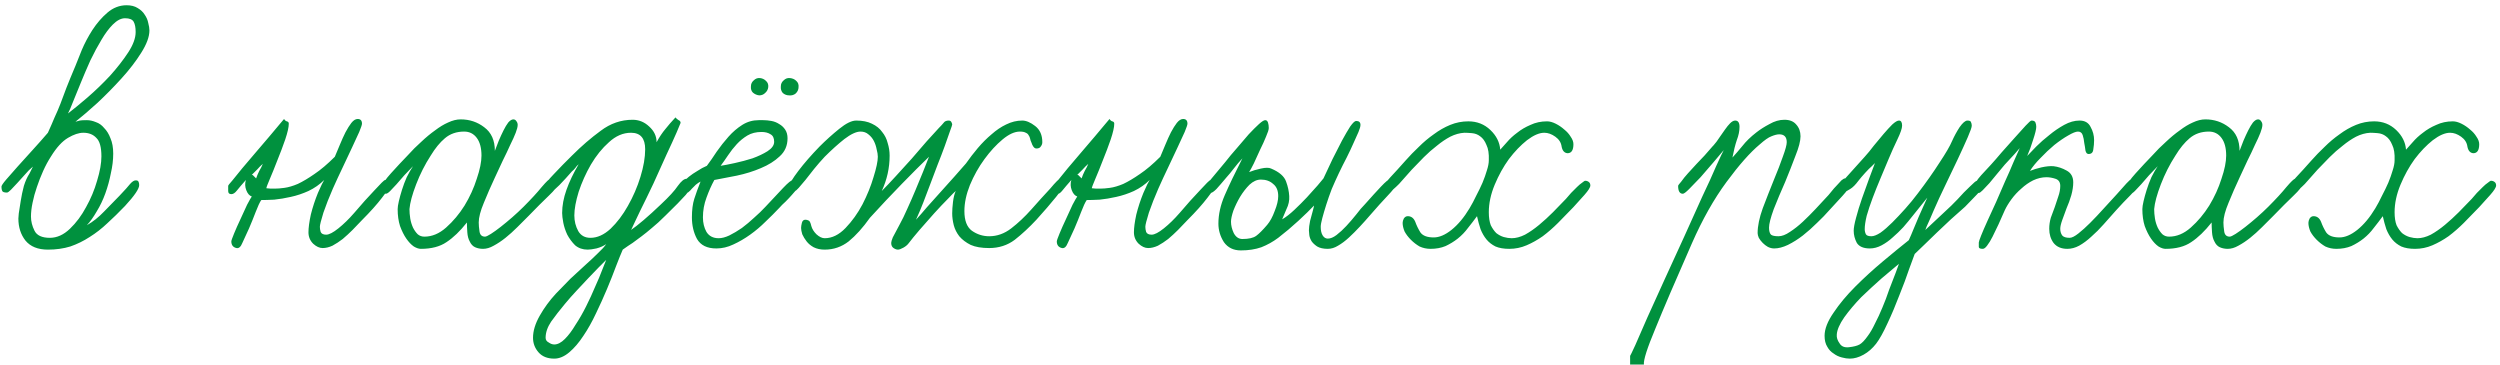 <?xml version="1.0" encoding="UTF-8"?> <svg xmlns="http://www.w3.org/2000/svg" width="432" height="63" viewBox="0 0 432 63" fill="none"><path d="M25.82 5.26C25.82 6.348 25.344 7.64 24.392 9.136C23.485 10.587 22.352 12.06 20.992 13.556C19.677 15.007 18.295 16.412 16.844 17.772C15.393 19.087 14.124 20.175 13.036 21.036C13.353 20.945 13.603 20.877 13.784 20.832C13.965 20.787 14.373 20.764 15.008 20.764C15.507 20.764 16.028 20.877 16.572 21.104C17.116 21.285 17.592 21.625 18 22.124C18.453 22.577 18.816 23.167 19.088 23.892C19.405 24.617 19.564 25.501 19.564 26.544C19.564 27.632 19.428 28.765 19.156 29.944C18.929 31.123 18.612 32.279 18.204 33.412C17.796 34.545 17.297 35.588 16.708 36.54C16.164 37.492 15.597 38.285 15.008 38.92C16.051 38.331 17.048 37.537 18 36.54C18.952 35.543 19.836 34.636 20.652 33.82C21.559 32.868 22.171 32.188 22.488 31.78C22.851 31.372 23.168 31.168 23.44 31.168C23.712 31.168 23.871 31.236 23.916 31.372C24.007 31.508 24.052 31.712 24.052 31.984C24.052 32.619 23.236 33.82 21.604 35.588C20.561 36.676 19.541 37.673 18.544 38.58C17.592 39.487 16.572 40.28 15.484 40.96C14.441 41.64 13.331 42.184 12.152 42.592C10.973 42.955 9.681 43.136 8.276 43.136C6.553 43.136 5.261 42.615 4.4 41.572C3.584 40.529 3.176 39.26 3.176 37.764C3.176 37.764 3.199 37.469 3.244 36.88C3.335 36.245 3.448 35.52 3.584 34.704C3.72 33.843 3.901 32.981 4.128 32.12C4.4 31.259 4.717 30.556 5.08 30.012L5.692 28.788C5.193 29.196 4.717 29.672 4.264 30.216C3.811 30.715 3.38 31.191 2.972 31.644C2.564 32.097 2.201 32.483 1.884 32.8C1.567 33.117 1.34 33.276 1.204 33.276C0.751 33.276 0.479 33.185 0.388 33.004C0.297 32.823 0.252 32.573 0.252 32.256C0.252 32.075 0.524 31.667 1.068 31.032C1.612 30.397 2.269 29.649 3.04 28.788C3.856 27.881 4.717 26.929 5.624 25.932C6.576 24.889 7.46 23.892 8.276 22.94C8.729 21.943 9.115 21.059 9.432 20.288C9.795 19.517 10.135 18.724 10.452 17.908C10.769 17.092 11.109 16.185 11.472 15.188C11.88 14.145 12.401 12.876 13.036 11.38C13.308 10.745 13.671 9.839 14.124 8.66C14.623 7.481 15.235 6.325 15.96 5.192C16.731 4.013 17.592 3.016 18.544 2.2C19.541 1.339 20.652 0.908 21.876 0.908C22.647 0.908 23.281 1.067 23.78 1.384C24.324 1.701 24.732 2.087 25.004 2.54C25.321 2.993 25.525 3.469 25.616 3.968C25.752 4.467 25.82 4.897 25.82 5.26ZM23.44 5.532C23.44 4.761 23.327 4.172 23.1 3.764C22.873 3.356 22.375 3.152 21.604 3.152C20.924 3.152 20.221 3.515 19.496 4.24C18.816 4.92 18.159 5.804 17.524 6.892C16.889 7.935 16.255 9.113 15.62 10.428C15.031 11.743 14.487 13.012 13.988 14.236C13.489 15.46 13.036 16.571 12.628 17.568C12.265 18.52 11.971 19.2 11.744 19.608C12.696 18.883 13.829 17.953 15.144 16.82C16.504 15.641 17.796 14.395 19.02 13.08C20.244 11.72 21.287 10.383 22.148 9.068C23.009 7.753 23.44 6.575 23.44 5.532ZM17.524 27.02C17.524 25.433 17.229 24.368 16.64 23.824C16.096 23.235 15.348 22.94 14.396 22.94C13.625 22.94 12.741 23.235 11.744 23.824C10.747 24.413 9.772 25.479 8.82 27.02C8.321 27.791 7.868 28.629 7.46 29.536C7.052 30.443 6.689 31.372 6.372 32.324C6.055 33.231 5.805 34.137 5.624 35.044C5.443 35.905 5.352 36.699 5.352 37.424C5.352 38.24 5.556 39.056 5.964 39.872C6.372 40.688 7.256 41.096 8.616 41.096C9.84 41.096 10.996 40.575 12.084 39.532C13.172 38.489 14.101 37.243 14.872 35.792C15.688 34.341 16.323 32.823 16.776 31.236C17.275 29.604 17.524 28.199 17.524 27.02ZM67.378 32.12C67.378 32.301 66.925 32.981 66.018 34.16C65.157 35.293 64.001 36.585 62.55 38.036C62.051 38.58 61.507 39.147 60.918 39.736C60.374 40.28 59.807 40.801 59.218 41.3C58.629 41.753 58.039 42.139 57.45 42.456C56.861 42.728 56.294 42.864 55.75 42.864C55.206 42.864 54.662 42.615 54.118 42.116C53.574 41.572 53.302 40.915 53.302 40.144C53.302 39.373 53.438 38.353 53.71 37.084C54.027 35.815 54.435 34.568 54.934 33.344C55.161 32.845 55.387 32.347 55.614 31.848C55.886 31.349 56.022 31.1 56.022 31.1C55.251 31.871 54.345 32.505 53.302 33.004C52.305 33.457 51.285 33.797 50.242 34.024C49.245 34.251 48.293 34.409 47.386 34.5C46.479 34.545 45.731 34.568 45.142 34.568C44.87 34.976 44.553 35.656 44.19 36.608C43.827 37.56 43.442 38.512 43.034 39.464C42.581 40.461 42.195 41.3 41.878 41.98C41.606 42.66 41.266 42.955 40.858 42.864C40.269 42.728 39.974 42.343 39.974 41.708C39.974 41.572 40.133 41.119 40.45 40.348C40.767 39.577 41.13 38.761 41.538 37.9C41.946 36.993 42.331 36.155 42.694 35.384C43.102 34.613 43.374 34.137 43.51 33.956C43.102 33.82 42.785 33.457 42.558 32.868C42.331 32.279 42.309 31.689 42.49 31.1C41.81 31.871 41.289 32.483 40.926 32.936C40.609 33.344 40.291 33.548 39.974 33.548C39.611 33.548 39.43 33.367 39.43 33.004C39.43 32.641 39.43 32.347 39.43 32.12C39.43 32.029 39.657 31.735 40.11 31.236C40.563 30.692 41.153 29.967 41.878 29.06C42.603 28.199 43.374 27.292 44.19 26.34C45.051 25.343 45.845 24.413 46.57 23.552C47.295 22.691 47.885 21.988 48.338 21.444C48.837 20.855 49.086 20.56 49.086 20.56C49.222 20.787 49.381 20.923 49.562 20.968C49.789 21.013 49.902 21.149 49.902 21.376C49.902 21.965 49.698 22.872 49.29 24.096C48.882 25.275 48.429 26.476 47.93 27.7C47.477 28.879 47.046 29.944 46.638 30.896C46.23 31.848 46.026 32.392 46.026 32.528C46.389 32.573 46.638 32.596 46.774 32.596C46.955 32.596 47.182 32.596 47.454 32.596C47.953 32.596 48.519 32.551 49.154 32.46C49.834 32.369 50.605 32.143 51.466 31.78C52.327 31.372 53.279 30.805 54.322 30.08C55.41 29.355 56.589 28.357 57.858 27.088C58.13 26.453 58.425 25.751 58.742 24.98C59.059 24.209 59.377 23.507 59.694 22.872C60.057 22.192 60.397 21.648 60.714 21.24C61.077 20.787 61.439 20.56 61.802 20.56C62.301 20.56 62.55 20.832 62.55 21.376C62.55 21.557 62.391 22.033 62.074 22.804C61.757 23.529 61.349 24.413 60.85 25.456C60.351 26.499 59.807 27.655 59.218 28.924C58.629 30.148 58.062 31.372 57.518 32.596C56.883 34.047 56.339 35.429 55.886 36.744C55.478 38.059 55.274 38.875 55.274 39.192C55.274 39.464 55.319 39.759 55.41 40.076C55.546 40.393 55.863 40.552 56.362 40.552C56.861 40.552 57.563 40.189 58.47 39.464C59.377 38.739 60.283 37.855 61.19 36.812C61.825 36.087 62.437 35.384 63.026 34.704C63.661 34.024 64.227 33.412 64.726 32.868C65.225 32.324 65.633 31.893 65.95 31.576C66.267 31.259 66.471 31.1 66.562 31.1C66.925 31.1 67.151 31.191 67.242 31.372C67.333 31.508 67.378 31.757 67.378 32.12ZM45.414 28.312C45.051 28.629 44.734 28.947 44.462 29.264C44.19 29.536 43.873 29.853 43.51 30.216C43.646 30.216 43.759 30.284 43.85 30.42C43.986 30.556 44.122 30.692 44.258 30.828C44.394 30.42 44.575 29.989 44.802 29.536C45.074 29.083 45.278 28.675 45.414 28.312ZM96.324 31.916C96.324 32.233 95.825 32.868 94.828 33.82C93.83 34.772 92.674 35.928 91.36 37.288C90.725 37.923 90.068 38.58 89.388 39.26C88.708 39.94 88.028 40.552 87.348 41.096C86.668 41.64 85.988 42.093 85.308 42.456C84.673 42.819 84.061 43 83.472 43C82.973 43 82.52 42.909 82.112 42.728C81.704 42.547 81.386 42.207 81.16 41.708C80.933 41.3 80.797 40.779 80.752 40.144C80.706 39.464 80.684 38.897 80.684 38.444C79.505 39.94 78.326 41.073 77.148 41.844C76.014 42.615 74.541 43 72.728 43C72.365 43 71.957 42.864 71.504 42.592C71.05 42.275 70.62 41.821 70.212 41.232C69.804 40.643 69.441 39.917 69.124 39.056C68.852 38.195 68.716 37.22 68.716 36.132C68.716 35.815 68.784 35.361 68.92 34.772C69.056 34.183 69.237 33.525 69.464 32.8C69.69 32.075 69.962 31.349 70.28 30.624C70.642 29.899 71.005 29.264 71.368 28.72C70.869 29.219 70.37 29.74 69.872 30.284C69.418 30.828 68.965 31.349 68.512 31.848C68.104 32.301 67.741 32.687 67.424 33.004C67.106 33.321 66.857 33.48 66.676 33.48C66.132 33.48 65.86 33.027 65.86 32.12C65.86 32.029 66.041 31.78 66.404 31.372C66.721 30.919 67.106 30.443 67.56 29.944C68.058 29.4 68.557 28.856 69.056 28.312C69.6 27.723 70.053 27.247 70.416 26.884C71.186 26.023 71.98 25.229 72.796 24.504C73.612 23.733 74.405 23.076 75.176 22.532C75.946 21.943 76.694 21.489 77.42 21.172C78.19 20.809 78.916 20.628 79.596 20.628C81.137 20.628 82.497 21.081 83.676 21.988C84.9 22.895 85.512 24.255 85.512 26.068C85.738 25.524 85.965 24.935 86.192 24.3C86.464 23.665 86.736 23.076 87.008 22.532C87.28 21.988 87.552 21.535 87.824 21.172C88.141 20.809 88.436 20.628 88.708 20.628C88.934 20.628 89.116 20.741 89.252 20.968C89.388 21.149 89.456 21.353 89.456 21.58C89.456 21.897 89.342 22.351 89.116 22.94C88.889 23.529 88.572 24.232 88.164 25.048C87.801 25.864 87.37 26.771 86.872 27.768C86.418 28.72 85.965 29.695 85.512 30.692C84.832 32.143 84.197 33.593 83.608 35.044C83.018 36.449 82.724 37.583 82.724 38.444C82.724 38.852 82.769 39.373 82.86 40.008C82.95 40.597 83.268 40.892 83.812 40.892C83.993 40.892 84.333 40.733 84.832 40.416C85.33 40.099 85.897 39.691 86.532 39.192C87.166 38.693 87.824 38.149 88.504 37.56C89.229 36.925 89.886 36.313 90.476 35.724C91.79 34.409 92.833 33.276 93.604 32.324C94.42 31.372 94.918 30.896 95.1 30.896C95.372 30.896 95.644 31.009 95.916 31.236C96.188 31.463 96.324 31.689 96.324 31.916ZM83.2 26.884C83.2 25.569 82.928 24.549 82.384 23.824C81.84 23.099 81.114 22.736 80.208 22.736C78.893 22.736 77.782 23.121 76.876 23.892C76.014 24.617 75.198 25.615 74.428 26.884C73.43 28.425 72.592 30.08 71.912 31.848C71.232 33.616 70.846 35.044 70.756 36.132C70.756 36.631 70.801 37.175 70.892 37.764C70.982 38.308 71.141 38.829 71.368 39.328C71.594 39.781 71.866 40.167 72.184 40.484C72.501 40.756 72.886 40.892 73.34 40.892C74.654 40.892 75.901 40.371 77.08 39.328C78.304 38.24 79.369 36.971 80.276 35.52C81.182 34.024 81.885 32.483 82.384 30.896C82.928 29.309 83.2 27.972 83.2 26.884ZM119.51 31.916C119.51 32.279 119.17 32.868 118.49 33.684C117.81 34.455 116.654 35.633 115.022 37.22C114.115 38.127 113.322 38.852 112.642 39.396C112.007 39.94 111.418 40.416 110.874 40.824C110.33 41.232 109.808 41.617 109.31 41.98C108.811 42.297 108.244 42.683 107.61 43.136C107.292 43.861 106.907 44.813 106.454 45.992C106 47.216 105.479 48.531 104.89 49.936C104.3 51.341 103.666 52.747 102.986 54.152C102.306 55.603 101.58 56.895 100.81 58.028C100.039 59.207 99.223 60.159 98.362 60.884C97.5 61.609 96.639 61.972 95.778 61.972C94.599 61.972 93.692 61.609 93.058 60.884C92.423 60.159 92.106 59.32 92.106 58.368C92.106 57.189 92.491 55.92 93.262 54.56C94.032 53.2 94.962 51.931 96.05 50.752C96.866 49.891 97.704 49.029 98.566 48.168C99.472 47.352 100.334 46.559 101.15 45.788C101.966 45.063 102.691 44.383 103.326 43.748C103.96 43.159 104.436 42.637 104.754 42.184C104.3 42.501 103.734 42.751 103.054 42.932C102.419 43.068 101.92 43.136 101.558 43.136C100.696 43.136 99.971 42.887 99.382 42.388C98.838 41.844 98.384 41.232 98.022 40.552C97.704 39.872 97.478 39.192 97.342 38.512C97.206 37.787 97.138 37.22 97.138 36.812C97.138 35.543 97.387 34.205 97.886 32.8C98.384 31.395 99.087 29.921 99.994 28.38C99.767 28.561 99.563 28.788 99.382 29.06C99.2 29.287 99.019 29.468 98.838 29.604C98.52 29.967 98.158 30.375 97.75 30.828C97.387 31.236 97.024 31.621 96.662 31.984C96.299 32.347 95.959 32.664 95.642 32.936C95.37 33.208 95.166 33.344 95.03 33.344C94.803 33.344 94.576 33.299 94.35 33.208C94.123 33.072 94.01 32.8 94.01 32.392C94.01 32.211 94.168 31.916 94.486 31.508C94.803 31.055 95.211 30.579 95.71 30.08C96.208 29.536 96.73 28.992 97.274 28.448C97.818 27.904 98.339 27.383 98.838 26.884C100.47 25.252 102.124 23.824 103.802 22.6C105.479 21.331 107.315 20.696 109.31 20.696C110.398 20.696 111.35 21.081 112.166 21.852C113.027 22.623 113.458 23.529 113.458 24.572C113.956 23.665 114.455 22.917 114.954 22.328C115.452 21.693 116.042 21.013 116.722 20.288C116.858 20.469 117.039 20.628 117.266 20.764C117.492 20.855 117.606 21.013 117.606 21.24C117.606 21.285 117.379 21.829 116.926 22.872C116.472 23.915 115.883 25.207 115.158 26.748C114.478 28.289 113.73 29.944 112.914 31.712C112.098 33.435 111.327 35.021 110.602 36.472C110.42 36.88 110.194 37.356 109.922 37.9C109.65 38.444 109.446 38.875 109.31 39.192C109.174 39.509 109.083 39.691 109.038 39.736C109.582 39.373 110.307 38.807 111.214 38.036C112.12 37.265 113.118 36.359 114.206 35.316C115.611 34.001 116.586 32.936 117.13 32.12C117.719 31.304 118.218 30.896 118.626 30.896C119.124 30.896 119.396 31.009 119.442 31.236C119.487 31.463 119.51 31.689 119.51 31.916ZM111.486 25.796C111.486 23.892 110.67 22.94 109.038 22.94C107.678 22.94 106.408 23.484 105.23 24.572C104.051 25.615 103.008 26.907 102.102 28.448C101.24 29.944 100.538 31.508 99.994 33.14C99.495 34.772 99.246 36.132 99.246 37.22C99.246 38.217 99.472 39.124 99.926 39.94C100.379 40.711 101.082 41.096 102.034 41.096C103.212 41.096 104.368 40.575 105.502 39.532C106.635 38.444 107.632 37.129 108.494 35.588C109.4 34.001 110.126 32.324 110.67 30.556C111.214 28.788 111.486 27.201 111.486 25.796ZM104.754 44.904C104.436 45.221 104.006 45.652 103.462 46.196C102.918 46.74 102.328 47.352 101.694 48.032C101.059 48.712 100.379 49.437 99.654 50.208C98.928 50.979 98.248 51.749 97.614 52.52C96.707 53.608 95.914 54.628 95.234 55.58C94.599 56.532 94.282 57.461 94.282 58.368C94.282 58.731 94.463 59.003 94.826 59.184C95.143 59.411 95.46 59.524 95.778 59.524C96.367 59.524 96.979 59.207 97.614 58.572C98.248 57.937 98.86 57.121 99.45 56.124C100.084 55.172 100.696 54.107 101.286 52.928C101.875 51.749 102.396 50.616 102.85 49.528C103.348 48.44 103.756 47.465 104.074 46.604C104.391 45.788 104.618 45.221 104.754 44.904ZM137.99 15.052C137.99 15.46 137.832 15.823 137.514 16.14C137.197 16.412 136.812 16.525 136.358 16.48C135.95 16.48 135.588 16.344 135.27 16.072C134.998 15.755 134.885 15.369 134.93 14.916C134.93 14.508 135.089 14.168 135.406 13.896C135.724 13.579 136.086 13.443 136.494 13.488C136.948 13.533 137.31 13.692 137.582 13.964C137.9 14.236 138.036 14.599 137.99 15.052ZM132.754 15.052C132.709 15.46 132.528 15.8 132.21 16.072C131.938 16.344 131.598 16.48 131.19 16.48C130.782 16.435 130.42 16.276 130.102 16.004C129.83 15.732 129.717 15.369 129.762 14.916C129.762 14.508 129.921 14.168 130.238 13.896C130.556 13.579 130.918 13.443 131.326 13.488C131.734 13.533 132.074 13.692 132.346 13.964C132.664 14.236 132.8 14.599 132.754 15.052ZM138.058 31.848C138.058 32.075 137.945 32.347 137.718 32.664C137.492 32.936 137.197 33.276 136.834 33.684C136.517 34.047 136.154 34.432 135.746 34.84C135.338 35.203 134.976 35.565 134.658 35.928C133.933 36.699 133.14 37.492 132.278 38.308C131.462 39.124 130.578 39.872 129.626 40.552C128.674 41.232 127.7 41.799 126.702 42.252C125.75 42.705 124.776 42.932 123.778 42.932C122.192 42.932 121.081 42.388 120.446 41.3C119.857 40.212 119.562 38.965 119.562 37.56C119.562 36.291 119.698 35.225 119.97 34.364C120.242 33.503 120.605 32.505 121.058 31.372C120.786 31.508 120.514 31.689 120.242 31.916C120.016 32.143 119.789 32.369 119.562 32.596C119.381 32.823 119.177 33.027 118.95 33.208C118.769 33.344 118.588 33.412 118.406 33.412C117.862 33.412 117.59 33.049 117.59 32.324C117.59 32.143 117.726 31.893 117.998 31.576C118.27 31.213 118.61 30.873 119.018 30.556C119.472 30.193 119.97 29.853 120.514 29.536C121.058 29.173 121.602 28.879 122.146 28.652C122.69 27.927 123.257 27.111 123.846 26.204C124.481 25.297 125.161 24.436 125.886 23.62C126.612 22.804 127.405 22.124 128.266 21.58C129.128 21.036 130.08 20.764 131.122 20.764H131.87C132.324 20.764 132.8 20.809 133.298 20.9C133.797 20.991 134.25 21.172 134.658 21.444C135.066 21.671 135.406 21.988 135.678 22.396C135.95 22.804 136.086 23.303 136.086 23.892C136.086 25.161 135.633 26.204 134.726 27.02C133.865 27.836 132.777 28.516 131.462 29.06C130.193 29.604 128.81 30.035 127.314 30.352C125.864 30.624 124.572 30.873 123.438 31.1C122.94 32.007 122.486 33.027 122.078 34.16C121.67 35.248 121.466 36.381 121.466 37.56C121.466 38.512 121.67 39.351 122.078 40.076C122.532 40.801 123.234 41.164 124.186 41.164C124.73 41.164 125.342 41.005 126.022 40.688C126.748 40.325 127.473 39.895 128.198 39.396C128.924 38.852 129.626 38.263 130.306 37.628C131.032 36.993 131.689 36.359 132.278 35.724C133.457 34.455 134.477 33.367 135.338 32.46C136.2 31.553 136.766 31.1 137.038 31.1C137.265 31.1 137.492 31.145 137.718 31.236C137.945 31.281 138.058 31.485 138.058 31.848ZM133.774 24.504C133.774 23.869 133.57 23.439 133.162 23.212C132.754 22.94 132.233 22.804 131.598 22.804C130.646 22.804 129.83 23.008 129.15 23.416C128.47 23.824 127.858 24.323 127.314 24.912C126.77 25.501 126.272 26.136 125.818 26.816C125.365 27.496 124.934 28.108 124.526 28.652C125.116 28.561 125.932 28.403 126.974 28.176C128.017 27.949 129.037 27.677 130.034 27.36C131.032 26.997 131.893 26.589 132.618 26.136C133.389 25.637 133.774 25.093 133.774 24.504ZM183.988 31.508C183.988 31.961 183.489 32.8 182.492 34.024C181.54 35.203 180.407 36.517 179.092 37.968C177.868 39.283 176.621 40.439 175.352 41.436C174.083 42.388 172.609 42.864 170.932 42.864C169.617 42.864 168.552 42.683 167.736 42.32C166.92 41.912 166.263 41.413 165.764 40.824C165.311 40.235 164.993 39.6 164.812 38.92C164.631 38.195 164.54 37.515 164.54 36.88C164.54 36.336 164.585 35.679 164.676 34.908C164.767 34.137 164.925 33.503 165.152 33.004C164.971 33.14 164.517 33.593 163.792 34.364C163.067 35.089 162.273 35.928 161.412 36.88C160.551 37.832 159.712 38.784 158.896 39.736C158.08 40.688 157.468 41.436 157.06 41.98C156.833 42.297 156.516 42.569 156.108 42.796C155.7 43.023 155.383 43.136 155.156 43.136C154.929 43.136 154.68 43.045 154.408 42.864C154.136 42.683 154 42.388 154 41.98C154 41.799 154.091 41.481 154.272 41.028C154.499 40.575 154.884 39.849 155.428 38.852C155.881 38.036 156.335 37.107 156.788 36.064C157.287 34.976 157.763 33.888 158.216 32.8C158.669 31.712 159.1 30.669 159.508 29.672C159.916 28.629 160.256 27.768 160.528 27.088C159.213 28.357 157.649 29.921 155.836 31.78C154.023 33.639 152.187 35.588 150.328 37.628C149.104 39.351 147.88 40.711 146.656 41.708C145.432 42.66 144.049 43.136 142.508 43.136C141.783 43.136 141.148 43 140.604 42.728C140.105 42.456 139.697 42.116 139.38 41.708C139.063 41.3 138.813 40.892 138.632 40.484C138.496 40.031 138.428 39.668 138.428 39.396C138.428 39.169 138.473 38.875 138.564 38.512C138.655 38.149 138.859 37.968 139.176 37.968C139.357 37.968 139.539 38.013 139.72 38.104C139.901 38.149 140.06 38.467 140.196 39.056C140.332 39.555 140.627 40.031 141.08 40.484C141.579 40.937 142.055 41.164 142.508 41.164C143.777 41.164 144.979 40.575 146.112 39.396C147.245 38.217 148.22 36.857 149.036 35.316C149.852 33.729 150.487 32.165 150.94 30.624C151.439 29.037 151.688 27.859 151.688 27.088C151.688 26.725 151.62 26.295 151.484 25.796C151.393 25.297 151.235 24.821 151.008 24.368C150.781 23.915 150.464 23.529 150.056 23.212C149.693 22.895 149.24 22.736 148.696 22.736C147.971 22.736 147.041 23.167 145.908 24.028C144.82 24.889 143.687 25.909 142.508 27.088C141.873 27.768 141.261 28.471 140.672 29.196C140.128 29.876 139.629 30.511 139.176 31.1C138.723 31.644 138.337 32.097 138.02 32.46C137.703 32.823 137.476 33.004 137.34 33.004C137.068 33.004 136.864 32.913 136.728 32.732C136.547 32.505 136.456 32.279 136.456 32.052C136.456 31.689 136.955 30.851 137.952 29.536C138.949 28.221 140.173 26.816 141.624 25.32C142.712 24.232 143.845 23.212 145.024 22.26C146.203 21.308 147.177 20.832 147.948 20.832C149.036 20.832 149.943 21.013 150.668 21.376C151.439 21.739 152.028 22.215 152.436 22.804C152.889 23.348 153.207 23.983 153.388 24.708C153.615 25.433 153.728 26.159 153.728 26.884C153.728 29.015 153.275 31.055 152.368 33.004C153.093 32.279 153.909 31.417 154.816 30.42C155.723 29.423 156.629 28.425 157.536 27.428C158.443 26.385 159.304 25.388 160.12 24.436C160.981 23.484 161.684 22.713 162.228 22.124C162.591 21.761 162.863 21.467 163.044 21.24C163.225 20.968 163.52 20.832 163.928 20.832C164.155 20.832 164.313 20.923 164.404 21.104C164.495 21.285 164.54 21.421 164.54 21.512C164.54 21.603 164.404 22.011 164.132 22.736C163.905 23.416 163.611 24.255 163.248 25.252C162.885 26.249 162.477 27.315 162.024 28.448C161.616 29.536 161.231 30.556 160.868 31.508C160.369 32.777 159.939 33.911 159.576 34.908C159.213 35.86 158.783 36.88 158.284 37.968C158.828 37.379 159.463 36.653 160.188 35.792C160.959 34.931 161.752 34.047 162.568 33.14C163.384 32.233 164.177 31.349 164.948 30.488C165.719 29.627 166.376 28.879 166.92 28.244C167.555 27.337 168.235 26.453 168.96 25.592C169.731 24.685 170.524 23.892 171.34 23.212C172.156 22.487 172.995 21.92 173.856 21.512C174.763 21.059 175.692 20.832 176.644 20.832C177.324 20.832 178.072 21.149 178.888 21.784C179.704 22.419 180.112 23.348 180.112 24.572C180.112 24.844 180.021 25.093 179.84 25.32C179.704 25.547 179.455 25.66 179.092 25.66C178.729 25.66 178.435 25.297 178.208 24.572C178.117 24.391 178.049 24.187 178.004 23.96C177.959 23.733 177.868 23.529 177.732 23.348C177.641 23.167 177.483 23.031 177.256 22.94C177.029 22.804 176.689 22.736 176.236 22.736C175.329 22.736 174.332 23.189 173.244 24.096C172.156 25.003 171.113 26.136 170.116 27.496C169.119 28.856 168.28 30.352 167.6 31.984C166.965 33.571 166.648 35.067 166.648 36.472C166.648 38.104 167.079 39.237 167.94 39.872C168.847 40.507 169.844 40.824 170.932 40.824C172.292 40.824 173.561 40.371 174.74 39.464C175.919 38.557 177.075 37.469 178.208 36.2C178.797 35.565 179.364 34.931 179.908 34.296C180.497 33.661 181.019 33.095 181.472 32.596C181.925 32.052 182.311 31.621 182.628 31.304C182.945 30.987 183.149 30.828 183.24 30.828C183.603 30.828 183.807 30.896 183.852 31.032C183.943 31.123 183.988 31.281 183.988 31.508ZM210.019 32.12C210.019 32.301 209.565 32.981 208.659 34.16C207.797 35.293 206.641 36.585 205.191 38.036C204.692 38.58 204.148 39.147 203.559 39.736C203.015 40.28 202.448 40.801 201.859 41.3C201.269 41.753 200.68 42.139 200.091 42.456C199.501 42.728 198.935 42.864 198.391 42.864C197.847 42.864 197.303 42.615 196.759 42.116C196.215 41.572 195.943 40.915 195.943 40.144C195.943 39.373 196.079 38.353 196.351 37.084C196.668 35.815 197.076 34.568 197.575 33.344C197.801 32.845 198.028 32.347 198.255 31.848C198.527 31.349 198.663 31.1 198.663 31.1C197.892 31.871 196.985 32.505 195.943 33.004C194.945 33.457 193.925 33.797 192.883 34.024C191.885 34.251 190.933 34.409 190.027 34.5C189.12 34.545 188.372 34.568 187.783 34.568C187.511 34.976 187.193 35.656 186.831 36.608C186.468 37.56 186.083 38.512 185.675 39.464C185.221 40.461 184.836 41.3 184.519 41.98C184.247 42.66 183.907 42.955 183.499 42.864C182.909 42.728 182.615 42.343 182.615 41.708C182.615 41.572 182.773 41.119 183.091 40.348C183.408 39.577 183.771 38.761 184.179 37.9C184.587 36.993 184.972 36.155 185.335 35.384C185.743 34.613 186.015 34.137 186.151 33.956C185.743 33.82 185.425 33.457 185.199 32.868C184.972 32.279 184.949 31.689 185.131 31.1C184.451 31.871 183.929 32.483 183.567 32.936C183.249 33.344 182.932 33.548 182.615 33.548C182.252 33.548 182.071 33.367 182.071 33.004C182.071 32.641 182.071 32.347 182.071 32.12C182.071 32.029 182.297 31.735 182.751 31.236C183.204 30.692 183.793 29.967 184.519 29.06C185.244 28.199 186.015 27.292 186.831 26.34C187.692 25.343 188.485 24.413 189.211 23.552C189.936 22.691 190.525 21.988 190.979 21.444C191.477 20.855 191.727 20.56 191.727 20.56C191.863 20.787 192.021 20.923 192.203 20.968C192.429 21.013 192.543 21.149 192.543 21.376C192.543 21.965 192.339 22.872 191.931 24.096C191.523 25.275 191.069 26.476 190.571 27.7C190.117 28.879 189.687 29.944 189.279 30.896C188.871 31.848 188.667 32.392 188.667 32.528C189.029 32.573 189.279 32.596 189.415 32.596C189.596 32.596 189.823 32.596 190.095 32.596C190.593 32.596 191.16 32.551 191.795 32.46C192.475 32.369 193.245 32.143 194.107 31.78C194.968 31.372 195.92 30.805 196.963 30.08C198.051 29.355 199.229 28.357 200.499 27.088C200.771 26.453 201.065 25.751 201.383 24.98C201.7 24.209 202.017 23.507 202.335 22.872C202.697 22.192 203.037 21.648 203.355 21.24C203.717 20.787 204.08 20.56 204.443 20.56C204.941 20.56 205.191 20.832 205.191 21.376C205.191 21.557 205.032 22.033 204.715 22.804C204.397 23.529 203.989 24.413 203.491 25.456C202.992 26.499 202.448 27.655 201.859 28.924C201.269 30.148 200.703 31.372 200.159 32.596C199.524 34.047 198.98 35.429 198.527 36.744C198.119 38.059 197.915 38.875 197.915 39.192C197.915 39.464 197.96 39.759 198.051 40.076C198.187 40.393 198.504 40.552 199.003 40.552C199.501 40.552 200.204 40.189 201.111 39.464C202.017 38.739 202.924 37.855 203.831 36.812C204.465 36.087 205.077 35.384 205.667 34.704C206.301 34.024 206.868 33.412 207.367 32.868C207.865 32.324 208.273 31.893 208.591 31.576C208.908 31.259 209.112 31.1 209.203 31.1C209.565 31.1 209.792 31.191 209.883 31.372C209.973 31.508 210.019 31.757 210.019 32.12ZM188.055 28.312C187.692 28.629 187.375 28.947 187.103 29.264C186.831 29.536 186.513 29.853 186.151 30.216C186.287 30.216 186.4 30.284 186.491 30.42C186.627 30.556 186.763 30.692 186.899 30.828C187.035 30.42 187.216 29.989 187.443 29.536C187.715 29.083 187.919 28.675 188.055 28.312ZM241.14 32.052C241.14 32.279 240.687 32.868 239.78 33.82C238.919 34.727 237.899 35.86 236.72 37.22C236.176 37.855 235.587 38.512 234.952 39.192C234.363 39.827 233.751 40.439 233.116 41.028C232.482 41.617 231.847 42.093 231.212 42.456C230.623 42.819 230.034 43 229.444 43C228.674 43 228.062 42.864 227.608 42.592C227.2 42.32 226.883 42.025 226.656 41.708C226.43 41.345 226.294 40.983 226.248 40.62C226.203 40.257 226.18 39.985 226.18 39.804C226.18 39.396 226.248 38.852 226.384 38.172C226.566 37.447 226.724 36.857 226.86 36.404C226.996 35.905 227.064 35.611 227.064 35.52C226.384 36.245 225.478 37.129 224.344 38.172C223.211 39.215 222.055 40.189 220.876 41.096C219.97 41.776 218.995 42.32 217.952 42.728C216.91 43.091 215.731 43.272 214.416 43.272C213.147 43.272 212.172 42.796 211.492 41.844C210.858 40.847 210.54 39.781 210.54 38.648C210.54 37.061 210.903 35.429 211.628 33.752C212.354 32.075 213.374 29.944 214.688 27.36C214.144 27.949 213.646 28.539 213.192 29.128C212.784 29.672 212.354 30.193 211.9 30.692C211.22 31.508 210.654 32.165 210.2 32.664C209.747 33.117 209.407 33.344 209.18 33.344C208.818 33.344 208.591 33.231 208.5 33.004C208.41 32.732 208.364 32.46 208.364 32.188C208.364 32.097 208.682 31.667 209.316 30.896C209.951 30.125 210.744 29.173 211.696 28.04C212.331 27.224 213.011 26.408 213.736 25.592C214.462 24.731 215.142 23.937 215.776 23.212C216.456 22.487 217.046 21.897 217.544 21.444C218.043 20.991 218.406 20.764 218.632 20.764C218.859 20.764 219.018 20.9 219.108 21.172C219.199 21.444 219.244 21.761 219.244 22.124C219.244 22.396 219.086 22.895 218.768 23.62C218.496 24.3 218.156 25.048 217.748 25.864C217.386 26.68 217.023 27.473 216.66 28.244C216.298 28.969 216.026 29.468 215.844 29.74C216.388 29.513 217.068 29.309 217.884 29.128C218.7 28.947 219.29 28.947 219.652 29.128C221.058 29.717 221.919 30.465 222.236 31.372C222.554 32.233 222.735 33.072 222.78 33.888C222.826 34.659 222.667 35.407 222.304 36.132C221.987 36.857 221.738 37.447 221.556 37.9C222.191 37.537 222.894 36.993 223.664 36.268C224.435 35.543 225.16 34.817 225.84 34.092C226.52 33.321 227.132 32.641 227.676 32.052C228.22 31.417 228.56 31.009 228.696 30.828C229.195 29.785 229.716 28.675 230.26 27.496C230.85 26.317 231.394 25.252 231.892 24.3C232.436 23.303 232.912 22.487 233.32 21.852C233.774 21.217 234.114 20.9 234.34 20.9C234.839 20.9 235.088 21.127 235.088 21.58C235.088 21.852 234.975 22.26 234.748 22.804C234.522 23.348 234.227 24.005 233.864 24.776C233.547 25.501 233.162 26.317 232.708 27.224C232.255 28.085 231.802 28.992 231.348 29.944C230.94 30.805 230.532 31.712 230.124 32.664C229.762 33.616 229.444 34.523 229.172 35.384C228.9 36.245 228.674 37.016 228.492 37.696C228.311 38.376 228.22 38.875 228.22 39.192C228.22 39.827 228.334 40.325 228.56 40.688C228.787 41.051 229.082 41.232 229.444 41.232C229.898 41.232 230.396 41.028 230.94 40.62C231.53 40.167 232.096 39.645 232.64 39.056C233.23 38.421 233.796 37.764 234.34 37.084C234.884 36.359 235.406 35.747 235.904 35.248C236.947 34.069 237.854 33.072 238.624 32.256C239.44 31.395 239.962 30.964 240.188 30.964C240.551 30.964 240.8 31.1 240.936 31.372C241.072 31.599 241.14 31.825 241.14 32.052ZM220.876 33.888C220.876 32.936 220.582 32.233 219.992 31.78C219.448 31.281 218.746 31.032 217.884 31.032C217.204 31.032 216.547 31.327 215.912 31.916C215.323 32.505 214.779 33.208 214.28 34.024C213.827 34.795 213.442 35.588 213.124 36.404C212.852 37.22 212.716 37.855 212.716 38.308C212.716 38.943 212.875 39.6 213.192 40.28C213.555 40.96 214.054 41.3 214.688 41.3C215.776 41.3 216.57 41.119 217.068 40.756C217.567 40.393 218.202 39.759 218.972 38.852C219.471 38.263 219.902 37.469 220.264 36.472C220.672 35.475 220.876 34.613 220.876 33.888ZM274.811 32.052C274.811 32.369 274.471 32.913 273.791 33.684C273.156 34.409 272.521 35.112 271.887 35.792C270.98 36.744 270.096 37.651 269.235 38.512C268.373 39.373 267.489 40.144 266.583 40.824C265.676 41.459 264.747 41.98 263.795 42.388C262.843 42.796 261.845 43 260.803 43C259.851 43 259.057 42.864 258.423 42.592C257.788 42.275 257.267 41.867 256.859 41.368C256.451 40.869 256.111 40.28 255.839 39.6C255.612 38.92 255.408 38.172 255.227 37.356C254.728 38.036 254.207 38.716 253.663 39.396C253.164 40.076 252.575 40.688 251.895 41.232C251.26 41.731 250.557 42.161 249.787 42.524C249.016 42.841 248.155 43 247.203 43C246.523 43 245.888 42.864 245.299 42.592C244.755 42.275 244.256 41.889 243.803 41.436C243.349 40.983 242.987 40.507 242.715 40.008C242.488 39.464 242.375 38.965 242.375 38.512C242.375 38.285 242.443 38.036 242.579 37.764C242.76 37.492 242.987 37.356 243.259 37.356C243.848 37.356 244.279 37.673 244.55 38.308C244.777 38.943 245.072 39.555 245.435 40.144C245.843 40.733 246.613 41.028 247.747 41.028C248.699 41.028 249.719 40.597 250.807 39.736C251.94 38.829 252.983 37.583 253.935 35.996C254.343 35.316 254.728 34.591 255.091 33.82C255.499 33.049 255.861 32.301 256.179 31.576C256.496 30.805 256.745 30.103 256.927 29.468C257.153 28.788 257.267 28.199 257.267 27.7C257.312 26.567 257.176 25.683 256.859 25.048C256.587 24.368 256.224 23.869 255.771 23.552C255.363 23.235 254.887 23.053 254.343 23.008C253.844 22.963 253.413 22.94 253.051 22.94C252.235 22.985 251.419 23.212 250.603 23.62C249.832 24.028 249.061 24.549 248.291 25.184C247.52 25.773 246.772 26.431 246.047 27.156C245.321 27.881 244.619 28.607 243.939 29.332C243.621 29.695 243.259 30.103 242.851 30.556C242.488 30.964 242.125 31.372 241.763 31.78C241.4 32.143 241.06 32.46 240.743 32.732C240.471 33.004 240.267 33.14 240.131 33.14C239.858 33.14 239.632 33.049 239.45 32.868C239.224 32.687 239.11 32.415 239.11 32.052C239.11 31.961 239.473 31.508 240.199 30.692C240.969 29.876 241.876 28.879 242.919 27.7C243.599 26.929 244.347 26.159 245.163 25.388C245.979 24.572 246.84 23.847 247.747 23.212C248.653 22.532 249.605 21.988 250.603 21.58C251.6 21.172 252.643 20.968 253.731 20.968C255.227 20.968 256.496 21.467 257.538 22.464C258.581 23.461 259.148 24.595 259.239 25.864C259.511 25.547 259.896 25.116 260.395 24.572C260.893 23.983 261.483 23.439 262.163 22.94C262.843 22.396 263.613 21.943 264.475 21.58C265.336 21.172 266.288 20.968 267.331 20.968C267.784 20.968 268.283 21.104 268.827 21.376C269.371 21.648 269.869 21.988 270.323 22.396C270.776 22.759 271.139 23.167 271.411 23.62C271.728 24.073 271.887 24.504 271.887 24.912C271.887 25.955 271.547 26.476 270.867 26.476C270.323 26.431 269.983 26.045 269.847 25.32C269.756 24.64 269.393 24.073 268.759 23.62C268.124 23.167 267.489 22.94 266.855 22.94C265.993 22.94 264.996 23.371 263.863 24.232C262.775 25.093 261.732 26.181 260.735 27.496C259.783 28.811 258.967 30.284 258.287 31.916C257.607 33.548 257.267 35.135 257.267 36.676C257.267 37.583 257.38 38.331 257.607 38.92C257.879 39.464 258.196 39.917 258.559 40.28C258.967 40.597 259.397 40.824 259.851 40.96C260.349 41.096 260.803 41.164 261.211 41.164C261.936 41.164 262.707 40.96 263.523 40.552C264.339 40.099 265.155 39.532 265.971 38.852C266.787 38.172 267.58 37.447 268.351 36.676C269.167 35.86 269.915 35.089 270.595 34.364C270.867 34.047 271.161 33.707 271.479 33.344C271.841 32.981 272.181 32.641 272.499 32.324C272.816 32.007 273.111 31.757 273.383 31.576C273.655 31.349 273.836 31.236 273.927 31.236C274.153 31.236 274.357 31.304 274.539 31.44C274.72 31.576 274.811 31.78 274.811 32.052ZM319.765 31.916C319.674 32.279 319.221 32.913 318.405 33.82C317.634 34.681 316.864 35.52 316.093 36.336C315.504 37.016 314.801 37.741 313.985 38.512C313.214 39.283 312.398 40.008 311.537 40.688C310.721 41.323 309.86 41.867 308.953 42.32C308.092 42.728 307.298 42.932 306.573 42.932C306.21 42.932 305.848 42.841 305.485 42.66C305.168 42.479 304.873 42.252 304.601 41.98C304.329 41.708 304.102 41.413 303.921 41.096C303.785 40.779 303.717 40.507 303.717 40.28C303.717 39.056 304.012 37.628 304.601 35.996C305.236 34.319 305.893 32.641 306.573 30.964C307.162 29.559 307.661 28.267 308.069 27.088C308.522 25.864 308.749 25.025 308.749 24.572C308.749 23.665 308.318 23.212 307.457 23.212C307.094 23.212 306.641 23.325 306.097 23.552C305.598 23.733 304.918 24.209 304.057 24.98C302.425 26.34 300.521 28.493 298.345 31.44C296.169 34.387 294.174 37.923 292.361 42.048C289.505 48.531 287.397 53.449 286.037 56.804C284.632 60.159 283.974 62.221 284.065 62.992H281.685V61.496C281.73 61.451 282.025 60.839 282.569 59.66C283.068 58.481 283.77 56.872 284.677 54.832C285.584 52.837 286.581 50.639 287.669 48.236C288.757 45.879 289.868 43.453 291.001 40.96C292.134 38.421 293.177 36.109 294.129 34.024C295.126 31.939 295.942 30.148 296.577 28.652C297.257 27.156 297.688 26.249 297.869 25.932C297.37 26.521 296.758 27.247 296.033 28.108C295.308 28.969 294.582 29.808 293.857 30.624C293.132 31.395 292.474 32.075 291.885 32.664C291.341 33.208 290.978 33.48 290.797 33.48C290.253 33.48 289.981 33.027 289.981 32.12C289.981 32.029 290.162 31.78 290.525 31.372C290.842 30.919 291.228 30.443 291.681 29.944C292.18 29.4 292.678 28.856 293.177 28.312C293.721 27.723 294.174 27.247 294.537 26.884C295.308 26.023 295.784 25.479 295.965 25.252C296.192 25.025 296.282 24.935 296.237 24.98C296.237 25.025 296.169 25.116 296.033 25.252C295.942 25.343 295.965 25.297 296.101 25.116C296.464 24.708 296.804 24.255 297.121 23.756C297.484 23.257 297.801 22.804 298.073 22.396C298.39 21.943 298.685 21.58 298.957 21.308C299.274 20.991 299.569 20.832 299.841 20.832C300.34 20.832 300.589 21.195 300.589 21.92C300.589 22.645 300.43 23.416 300.113 24.232C299.841 25.048 299.592 26.045 299.365 27.224C299.864 26.68 300.43 26.023 301.065 25.252C301.7 24.436 302.516 23.643 303.513 22.872C304.148 22.373 304.896 21.897 305.757 21.444C306.618 20.945 307.48 20.696 308.341 20.696C309.248 20.696 309.928 20.968 310.381 21.512C310.88 22.056 311.129 22.736 311.129 23.552C311.129 24.368 310.834 25.501 310.245 26.952C309.701 28.403 309.112 29.899 308.477 31.44C307.752 33.072 307.094 34.636 306.505 36.132C305.961 37.628 305.689 38.693 305.689 39.328C305.689 39.917 305.802 40.325 306.029 40.552C306.256 40.733 306.686 40.824 307.321 40.824C307.91 40.824 308.568 40.575 309.293 40.076C310.064 39.577 310.812 38.988 311.537 38.308C312.308 37.583 313.033 36.857 313.713 36.132C314.438 35.361 315.028 34.727 315.481 34.228C315.798 33.911 316.116 33.548 316.433 33.14C316.75 32.732 317.068 32.369 317.385 32.052C317.702 31.689 317.974 31.395 318.201 31.168C318.473 30.941 318.677 30.828 318.813 30.828C319.04 30.828 319.266 30.941 319.493 31.168C319.72 31.349 319.81 31.599 319.765 31.916ZM342.624 32.052C342.624 32.415 342.261 32.959 341.536 33.684C340.856 34.409 340.198 35.089 339.564 35.724C338.793 36.404 337.977 37.129 337.116 37.9C336.3 38.671 335.506 39.419 334.736 40.144C333.965 40.869 333.24 41.572 332.56 42.252C331.88 42.887 331.313 43.431 330.86 43.884C330.724 44.247 330.406 45.108 329.908 46.468C329.454 47.828 328.888 49.347 328.208 51.024C327.573 52.701 326.893 54.311 326.168 55.852C325.442 57.439 324.785 58.617 324.196 59.388C323.561 60.204 322.836 60.839 322.02 61.292C321.204 61.745 320.41 61.972 319.64 61.972C319.232 61.972 318.778 61.904 318.279 61.768C317.735 61.632 317.259 61.405 316.851 61.088C316.398 60.816 316.035 60.431 315.763 59.932C315.446 59.433 315.287 58.799 315.287 58.028C315.287 56.849 315.809 55.512 316.851 54.016C317.849 52.52 319.096 51.024 320.592 49.528C322.088 48.032 323.674 46.581 325.352 45.176C327.029 43.771 328.525 42.547 329.84 41.504C330.112 40.915 330.384 40.28 330.656 39.6C330.973 38.875 331.268 38.172 331.54 37.492C331.857 36.812 332.129 36.2 332.356 35.656C332.628 35.067 332.854 34.568 333.036 34.16L330.52 37.288C330.021 37.923 329.477 38.58 328.888 39.26C328.298 39.895 327.686 40.484 327.052 41.028C326.462 41.572 325.828 42.025 325.148 42.388C324.468 42.751 323.788 42.932 323.108 42.932C322.02 42.932 321.272 42.615 320.864 41.98C320.501 41.3 320.32 40.597 320.32 39.872C320.32 39.373 320.456 38.625 320.728 37.628C321 36.585 321.34 35.475 321.748 34.296C322.156 33.117 322.564 31.984 322.972 30.896C323.38 29.763 323.72 28.856 323.992 28.176C323.946 28.221 323.765 28.403 323.448 28.72C323.13 28.992 322.745 29.377 322.292 29.876C321.838 30.375 321.453 30.828 321.136 31.236C320.637 31.916 320.161 32.392 319.708 32.664C319.3 32.936 318.937 33.117 318.619 33.208C318.438 33.253 318.279 33.14 318.143 32.868C317.962 32.596 317.871 32.324 317.871 32.052C317.871 31.961 318.302 31.44 319.164 30.488C320.025 29.536 321.045 28.403 322.224 27.088C322.722 26.544 323.244 25.909 323.788 25.184C324.377 24.459 324.944 23.779 325.488 23.144C326.032 22.509 326.53 21.965 326.984 21.512C327.482 21.059 327.868 20.832 328.14 20.832C328.502 20.832 328.683 21.127 328.683 21.716C328.683 22.169 328.412 22.963 327.868 24.096C327.324 25.229 326.825 26.34 326.372 27.428C325.918 28.516 325.442 29.649 324.944 30.828C324.445 32.007 323.992 33.14 323.584 34.228C323.176 35.316 322.836 36.336 322.564 37.288C322.337 38.24 322.224 39.011 322.224 39.6C322.224 39.917 322.292 40.212 322.428 40.484C322.564 40.711 322.881 40.824 323.38 40.824C323.788 40.824 324.309 40.62 324.944 40.212C325.578 39.759 326.258 39.169 326.984 38.444C327.709 37.719 328.457 36.925 329.228 36.064C329.998 35.203 330.724 34.319 331.404 33.412C332.854 31.508 334.101 29.74 335.144 28.108C336.232 26.476 336.957 25.229 337.32 24.368C337.682 23.552 338.113 22.759 338.612 21.988C339.156 21.217 339.609 20.832 339.972 20.832C340.334 20.832 340.538 20.923 340.584 21.104C340.674 21.285 340.72 21.489 340.72 21.716C340.72 21.988 340.493 22.645 340.04 23.688C339.586 24.731 339.02 25.977 338.34 27.428C337.66 28.833 336.934 30.352 336.163 31.984C335.393 33.571 334.713 35.044 334.124 36.404C333.942 36.812 333.738 37.288 333.512 37.832C333.285 38.376 333.081 38.829 332.9 39.192C332.764 39.509 332.696 39.691 332.696 39.736C333.829 38.693 334.872 37.719 335.824 36.812C336.821 35.905 337.637 35.112 338.272 34.432C338.997 33.616 339.7 32.891 340.38 32.256C341.06 31.576 341.468 31.236 341.604 31.236C341.83 31.236 342.057 31.304 342.284 31.44C342.51 31.576 342.624 31.78 342.624 32.052ZM328.14 45.584C327.369 46.219 326.372 47.057 325.148 48.1C323.969 49.143 322.79 50.231 321.612 51.364C320.478 52.543 319.504 53.699 318.688 54.832C317.871 56.011 317.441 57.008 317.395 57.824C317.35 58.323 317.509 58.821 317.871 59.32C318.189 59.864 318.733 60.091 319.504 60C320.32 59.909 320.932 59.751 321.34 59.524C321.748 59.297 322.224 58.799 322.768 58.028C323.176 57.484 323.584 56.781 323.992 55.92C324.445 55.059 324.876 54.129 325.284 53.132C325.692 52.18 326.077 51.16 326.44 50.072C326.848 49.029 327.233 48.032 327.596 47.08L328.14 45.584ZM369.408 31.848C369.408 32.256 368.977 32.891 368.116 33.752C367.3 34.568 366.484 35.429 365.668 36.336C364.943 37.152 364.217 37.968 363.492 38.784C362.812 39.555 362.109 40.257 361.384 40.892C360.704 41.527 360.001 42.048 359.276 42.456C358.596 42.819 357.916 43 357.236 43C356.193 43 355.4 42.66 354.856 41.98C354.357 41.3 354.108 40.484 354.108 39.532C354.108 38.897 354.199 38.263 354.38 37.628C354.607 36.993 354.833 36.381 355.06 35.792C355.287 35.157 355.491 34.545 355.672 33.956C355.899 33.321 356.012 32.709 356.012 32.12C356.012 31.485 355.74 31.077 355.196 30.896C354.652 30.715 354.131 30.624 353.632 30.624C352.861 30.624 352.091 30.805 351.32 31.168C350.595 31.531 349.915 32.007 349.28 32.596C348.645 33.14 348.079 33.752 347.58 34.432C347.081 35.112 346.696 35.747 346.424 36.336C346.061 37.152 345.699 37.968 345.336 38.784C344.973 39.555 344.633 40.257 344.316 40.892C343.999 41.527 343.681 42.048 343.364 42.456C343.092 42.819 342.843 43 342.616 43C342.163 43 341.936 42.887 341.936 42.66C341.936 42.388 341.936 42.139 341.936 41.912C341.936 41.776 342.072 41.368 342.344 40.688C342.616 40.008 342.979 39.169 343.432 38.172C343.885 37.175 344.384 36.087 344.928 34.908C345.472 33.684 345.993 32.483 346.492 31.304C347.036 30.125 347.512 29.037 347.92 28.04C348.373 27.043 348.736 26.227 349.008 25.592C349.008 25.592 348.713 25.932 348.124 26.612C347.535 27.247 346.968 27.859 346.424 28.448C346.016 28.947 345.563 29.491 345.064 30.08C344.611 30.624 344.18 31.145 343.772 31.644C343.364 32.097 342.979 32.505 342.616 32.868C342.299 33.185 342.072 33.344 341.936 33.344C341.392 33.344 341.12 33.117 341.12 32.664C341.12 32.483 341.143 32.301 341.188 32.12C341.188 31.939 341.279 31.712 341.46 31.44C341.641 31.123 341.936 30.737 342.344 30.284C342.752 29.831 343.319 29.219 344.044 28.448C344.543 27.904 345.155 27.201 345.88 26.34C346.651 25.479 347.399 24.64 348.124 23.824C348.849 23.008 349.484 22.305 350.028 21.716C350.572 21.127 350.912 20.832 351.048 20.832C351.411 20.832 351.637 20.945 351.728 21.172C351.819 21.399 351.864 21.648 351.864 21.92C351.864 22.328 351.683 23.076 351.32 24.164C351.003 25.207 350.663 26.136 350.3 26.952C350.708 26.544 351.229 26 351.864 25.32C352.544 24.64 353.292 23.983 354.108 23.348C354.924 22.668 355.785 22.079 356.692 21.58C357.599 21.081 358.483 20.832 359.344 20.832C360.251 20.832 360.885 21.195 361.248 21.92C361.656 22.645 361.86 23.416 361.86 24.232C361.86 24.731 361.815 25.252 361.724 25.796C361.679 26.34 361.407 26.612 360.908 26.612C360.636 26.612 360.455 26.408 360.364 26C360.319 25.592 360.251 25.161 360.16 24.708C360.115 24.209 360.024 23.756 359.888 23.348C359.752 22.94 359.48 22.736 359.072 22.736C358.709 22.736 358.143 22.963 357.372 23.416C356.647 23.824 355.853 24.368 354.992 25.048C354.176 25.728 353.383 26.476 352.612 27.292C351.841 28.063 351.229 28.811 350.776 29.536C351.32 29.309 351.977 29.105 352.748 28.924C353.564 28.743 354.267 28.675 354.856 28.72C355.627 28.811 356.375 29.06 357.1 29.468C357.871 29.876 358.256 30.556 358.256 31.508C358.256 32.188 358.143 32.936 357.916 33.752C357.689 34.523 357.417 35.271 357.1 35.996C356.828 36.721 356.579 37.401 356.352 38.036C356.125 38.671 356.012 39.169 356.012 39.532C356.012 39.985 356.125 40.371 356.352 40.688C356.579 40.96 357.009 41.096 357.644 41.096C358.007 41.096 358.505 40.847 359.14 40.348C359.775 39.849 360.455 39.237 361.18 38.512C361.951 37.741 362.721 36.925 363.492 36.064C364.308 35.157 365.056 34.341 365.736 33.616C366.416 32.845 366.983 32.211 367.436 31.712C367.889 31.213 368.184 30.964 368.32 30.964C368.547 30.964 368.773 31.032 369 31.168C369.272 31.259 369.408 31.485 369.408 31.848ZM397.808 31.916C397.808 32.233 397.309 32.868 396.312 33.82C395.315 34.772 394.159 35.928 392.844 37.288C392.209 37.923 391.552 38.58 390.872 39.26C390.192 39.94 389.512 40.552 388.832 41.096C388.152 41.64 387.472 42.093 386.792 42.456C386.157 42.819 385.545 43 384.956 43C384.457 43 384.004 42.909 383.596 42.728C383.188 42.547 382.871 42.207 382.644 41.708C382.417 41.3 382.281 40.779 382.236 40.144C382.191 39.464 382.168 38.897 382.168 38.444C380.989 39.94 379.811 41.073 378.632 41.844C377.499 42.615 376.025 43 374.212 43C373.849 43 373.441 42.864 372.988 42.592C372.535 42.275 372.104 41.821 371.696 41.232C371.288 40.643 370.925 39.917 370.608 39.056C370.336 38.195 370.2 37.22 370.2 36.132C370.2 35.815 370.268 35.361 370.404 34.772C370.54 34.183 370.721 33.525 370.948 32.8C371.175 32.075 371.447 31.349 371.764 30.624C372.127 29.899 372.489 29.264 372.852 28.72C372.353 29.219 371.855 29.74 371.356 30.284C370.903 30.828 370.449 31.349 369.996 31.848C369.588 32.301 369.225 32.687 368.908 33.004C368.591 33.321 368.341 33.48 368.16 33.48C367.616 33.48 367.344 33.027 367.344 32.12C367.344 32.029 367.525 31.78 367.888 31.372C368.205 30.919 368.591 30.443 369.044 29.944C369.543 29.4 370.041 28.856 370.54 28.312C371.084 27.723 371.537 27.247 371.9 26.884C372.671 26.023 373.464 25.229 374.28 24.504C375.096 23.733 375.889 23.076 376.66 22.532C377.431 21.943 378.179 21.489 378.904 21.172C379.675 20.809 380.4 20.628 381.08 20.628C382.621 20.628 383.981 21.081 385.16 21.988C386.384 22.895 386.996 24.255 386.996 26.068C387.223 25.524 387.449 24.935 387.676 24.3C387.948 23.665 388.22 23.076 388.492 22.532C388.764 21.988 389.036 21.535 389.308 21.172C389.625 20.809 389.92 20.628 390.192 20.628C390.419 20.628 390.6 20.741 390.736 20.968C390.872 21.149 390.94 21.353 390.94 21.58C390.94 21.897 390.827 22.351 390.6 22.94C390.373 23.529 390.056 24.232 389.648 25.048C389.285 25.864 388.855 26.771 388.356 27.768C387.903 28.72 387.449 29.695 386.996 30.692C386.316 32.143 385.681 33.593 385.092 35.044C384.503 36.449 384.208 37.583 384.208 38.444C384.208 38.852 384.253 39.373 384.344 40.008C384.435 40.597 384.752 40.892 385.296 40.892C385.477 40.892 385.817 40.733 386.316 40.416C386.815 40.099 387.381 39.691 388.016 39.192C388.651 38.693 389.308 38.149 389.988 37.56C390.713 36.925 391.371 36.313 391.96 35.724C393.275 34.409 394.317 33.276 395.088 32.324C395.904 31.372 396.403 30.896 396.584 30.896C396.856 30.896 397.128 31.009 397.4 31.236C397.672 31.463 397.808 31.689 397.808 31.916ZM384.684 26.884C384.684 25.569 384.412 24.549 383.868 23.824C383.324 23.099 382.599 22.736 381.692 22.736C380.377 22.736 379.267 23.121 378.36 23.892C377.499 24.617 376.683 25.615 375.912 26.884C374.915 28.425 374.076 30.08 373.396 31.848C372.716 33.616 372.331 35.044 372.24 36.132C372.24 36.631 372.285 37.175 372.376 37.764C372.467 38.308 372.625 38.829 372.852 39.328C373.079 39.781 373.351 40.167 373.668 40.484C373.985 40.756 374.371 40.892 374.824 40.892C376.139 40.892 377.385 40.371 378.564 39.328C379.788 38.24 380.853 36.971 381.76 35.52C382.667 34.024 383.369 32.483 383.868 30.896C384.412 29.309 384.684 27.972 384.684 26.884ZM431.33 32.052C431.33 32.369 430.99 32.913 430.31 33.684C429.675 34.409 429.041 35.112 428.406 35.792C427.499 36.744 426.615 37.651 425.754 38.512C424.893 39.373 424.009 40.144 423.102 40.824C422.195 41.459 421.266 41.98 420.314 42.388C419.362 42.796 418.365 43 417.322 43C416.37 43 415.577 42.864 414.942 42.592C414.307 42.275 413.786 41.867 413.378 41.368C412.97 40.869 412.63 40.28 412.358 39.6C412.131 38.92 411.927 38.172 411.746 37.356C411.247 38.036 410.726 38.716 410.182 39.396C409.683 40.076 409.094 40.688 408.414 41.232C407.779 41.731 407.077 42.161 406.306 42.524C405.535 42.841 404.674 43 403.722 43C403.042 43 402.407 42.864 401.818 42.592C401.274 42.275 400.775 41.889 400.322 41.436C399.869 40.983 399.506 40.507 399.234 40.008C399.007 39.464 398.894 38.965 398.894 38.512C398.894 38.285 398.962 38.036 399.098 37.764C399.279 37.492 399.506 37.356 399.778 37.356C400.367 37.356 400.798 37.673 401.07 38.308C401.297 38.943 401.591 39.555 401.954 40.144C402.362 40.733 403.133 41.028 404.266 41.028C405.218 41.028 406.238 40.597 407.326 39.736C408.459 38.829 409.502 37.583 410.454 35.996C410.862 35.316 411.247 34.591 411.61 33.82C412.018 33.049 412.381 32.301 412.698 31.576C413.015 30.805 413.265 30.103 413.446 29.468C413.673 28.788 413.786 28.199 413.786 27.7C413.831 26.567 413.695 25.683 413.378 25.048C413.106 24.368 412.743 23.869 412.29 23.552C411.882 23.235 411.406 23.053 410.862 23.008C410.363 22.963 409.933 22.94 409.57 22.94C408.754 22.985 407.938 23.212 407.122 23.62C406.351 24.028 405.581 24.549 404.81 25.184C404.039 25.773 403.291 26.431 402.566 27.156C401.841 27.881 401.138 28.607 400.458 29.332C400.141 29.695 399.778 30.103 399.37 30.556C399.007 30.964 398.645 31.372 398.282 31.78C397.919 32.143 397.579 32.46 397.262 32.732C396.99 33.004 396.786 33.14 396.65 33.14C396.378 33.14 396.151 33.049 395.97 32.868C395.743 32.687 395.63 32.415 395.63 32.052C395.63 31.961 395.993 31.508 396.718 30.692C397.489 29.876 398.395 28.879 399.438 27.7C400.118 26.929 400.866 26.159 401.682 25.388C402.498 24.572 403.359 23.847 404.266 23.212C405.173 22.532 406.125 21.988 407.122 21.58C408.119 21.172 409.162 20.968 410.25 20.968C411.746 20.968 413.015 21.467 414.058 22.464C415.101 23.461 415.667 24.595 415.758 25.864C416.03 25.547 416.415 25.116 416.914 24.572C417.413 23.983 418.002 23.439 418.682 22.94C419.362 22.396 420.133 21.943 420.994 21.58C421.855 21.172 422.807 20.968 423.85 20.968C424.303 20.968 424.802 21.104 425.346 21.376C425.89 21.648 426.389 21.988 426.842 22.396C427.295 22.759 427.658 23.167 427.93 23.62C428.247 24.073 428.406 24.504 428.406 24.912C428.406 25.955 428.066 26.476 427.386 26.476C426.842 26.431 426.502 26.045 426.366 25.32C426.275 24.64 425.913 24.073 425.278 23.62C424.643 23.167 424.009 22.94 423.374 22.94C422.513 22.94 421.515 23.371 420.382 24.232C419.294 25.093 418.251 26.181 417.254 27.496C416.302 28.811 415.486 30.284 414.806 31.916C414.126 33.548 413.786 35.135 413.786 36.676C413.786 37.583 413.899 38.331 414.126 38.92C414.398 39.464 414.715 39.917 415.078 40.28C415.486 40.597 415.917 40.824 416.37 40.96C416.869 41.096 417.322 41.164 417.73 41.164C418.455 41.164 419.226 40.96 420.042 40.552C420.858 40.099 421.674 39.532 422.49 38.852C423.306 38.172 424.099 37.447 424.87 36.676C425.686 35.86 426.434 35.089 427.114 34.364C427.386 34.047 427.681 33.707 427.998 33.344C428.361 32.981 428.701 32.641 429.018 32.324C429.335 32.007 429.63 31.757 429.902 31.576C430.174 31.349 430.355 31.236 430.446 31.236C430.673 31.236 430.877 31.304 431.058 31.44C431.239 31.576 431.33 31.78 431.33 32.052Z" fill="#00913E"></path></svg> 